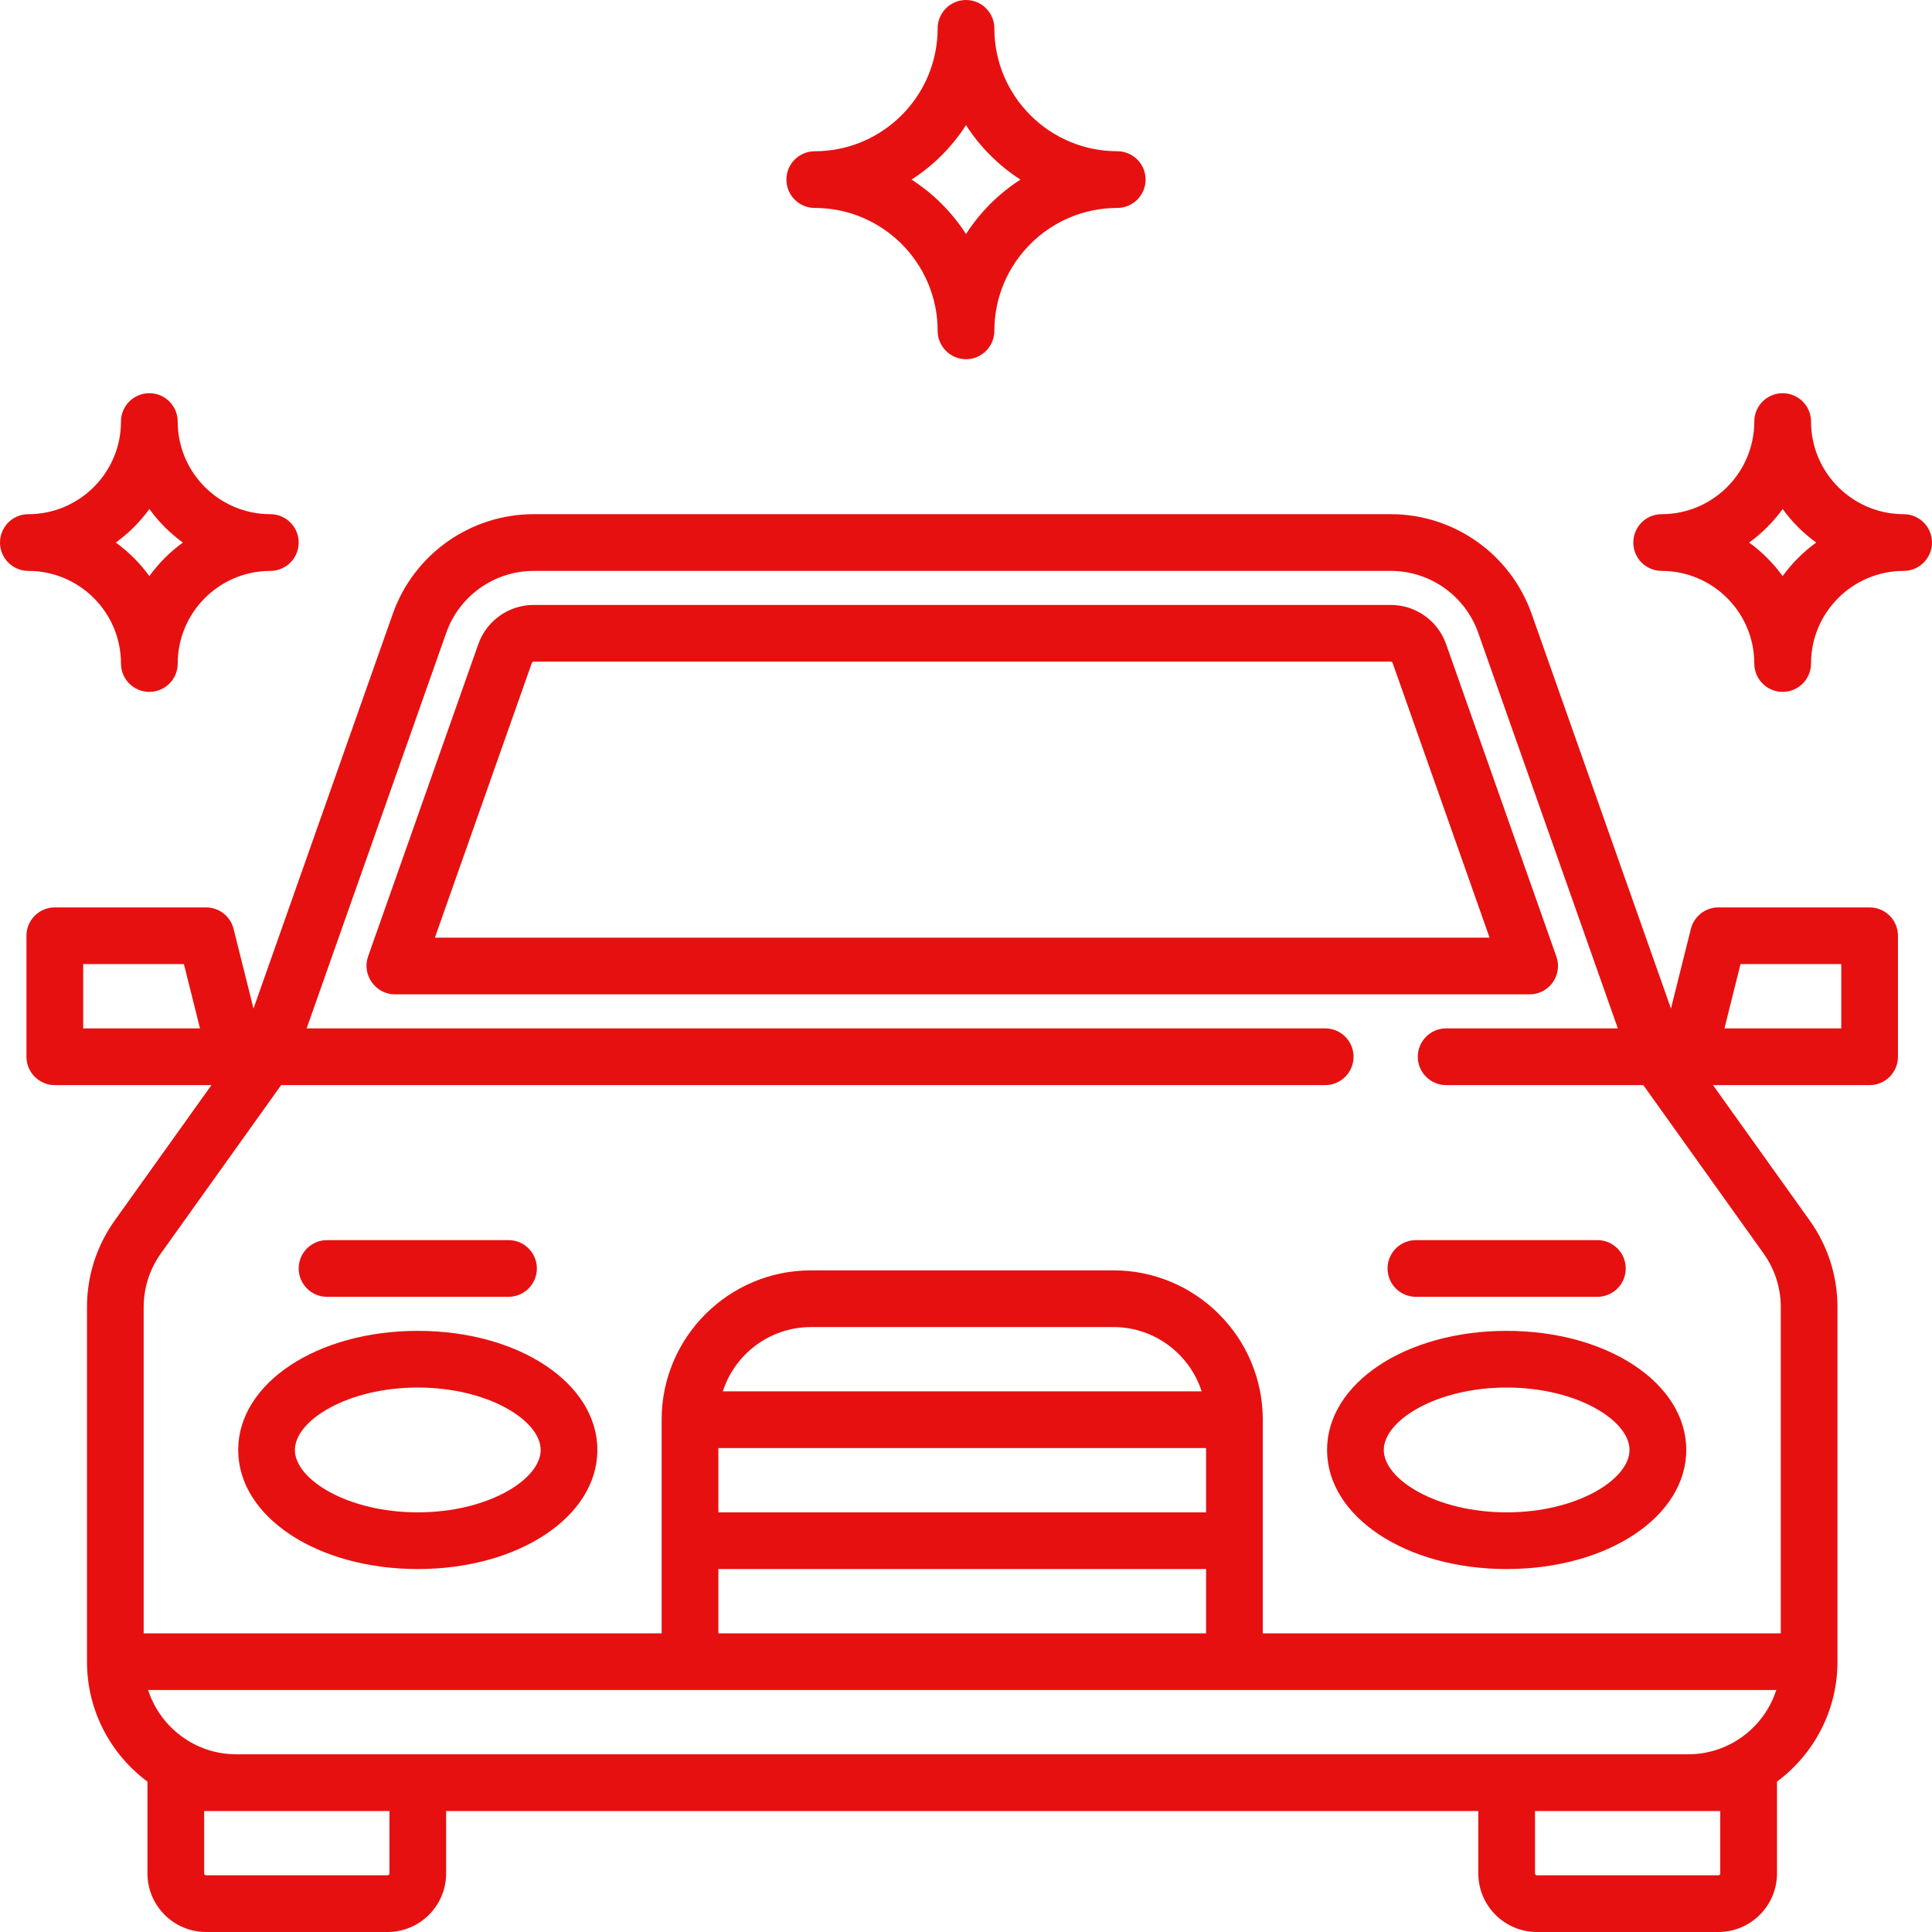 <svg width="52" height="52" viewBox="0 0 52 52" fill="none" xmlns="http://www.w3.org/2000/svg">
<path d="M51.237 13.839C49.862 13.839 48.744 12.721 48.744 11.346C48.744 10.925 48.402 10.583 47.98 10.583C47.559 10.583 47.217 10.925 47.217 11.346C47.217 12.721 46.099 13.839 44.724 13.839C44.302 13.839 43.961 14.181 43.961 14.603C43.961 15.024 44.302 15.366 44.724 15.366C46.099 15.366 47.217 16.484 47.217 17.859C47.217 18.281 47.559 18.622 47.98 18.622C48.402 18.622 48.744 18.281 48.744 17.859C48.744 16.484 49.862 15.366 51.237 15.366C51.658 15.366 52 15.024 52 14.603C52 14.181 51.658 13.839 51.237 13.839ZM47.98 15.505C47.729 15.159 47.424 14.854 47.078 14.603C47.424 14.352 47.73 14.047 47.98 13.7C48.231 14.047 48.537 14.352 48.883 14.603C48.536 14.854 48.231 15.159 47.98 15.505Z" fill="#E71010"/>
<path d="M7.276 13.839C5.901 13.839 4.783 12.721 4.783 11.346C4.783 10.925 4.441 10.583 4.02 10.583C3.598 10.583 3.256 10.925 3.256 11.346C3.256 12.721 2.138 13.839 0.763 13.839C0.342 13.839 0 14.181 0 14.603C0 15.024 0.342 15.366 0.763 15.366C2.138 15.366 3.256 16.484 3.256 17.859C3.256 18.281 3.598 18.622 4.02 18.622C4.441 18.622 4.783 18.281 4.783 17.859C4.783 16.484 5.901 15.366 7.276 15.366C7.698 15.366 8.039 15.024 8.039 14.603C8.039 14.181 7.698 13.839 7.276 13.839ZM4.02 15.505C3.769 15.159 3.464 14.854 3.117 14.603C3.464 14.352 3.769 14.047 4.02 13.7C4.271 14.047 4.576 14.352 4.922 14.603C4.576 14.854 4.271 15.159 4.02 15.505Z" fill="#E71010"/>
<path d="M30.07 4.07C28.247 4.07 26.763 2.587 26.763 0.763C26.763 0.342 26.422 0 26 0C25.579 0 25.237 0.342 25.237 0.763C25.237 2.587 23.753 4.071 21.93 4.071C21.508 4.071 21.166 4.412 21.166 4.834C21.166 5.255 21.508 5.597 21.93 5.597C23.753 5.597 25.237 7.081 25.237 8.904C25.237 9.326 25.579 9.668 26 9.668C26.422 9.668 26.763 9.326 26.763 8.904C26.763 7.081 28.247 5.597 30.071 5.597C30.492 5.597 30.834 5.255 30.834 4.834C30.834 4.412 30.492 4.07 30.07 4.07ZM26 6.3C25.623 5.712 25.122 5.211 24.534 4.834C25.122 4.456 25.623 3.955 26 3.368C26.377 3.955 26.879 4.456 27.466 4.834C26.879 5.211 26.377 5.712 26 6.3Z" fill="#E71010"/>
<path d="M41.89 25.746L38.921 17.334C38.699 16.705 38.101 16.282 37.434 16.282H14.363C13.695 16.282 13.098 16.705 12.875 17.334L9.906 25.746C9.734 26.235 10.109 26.763 10.626 26.763H41.17C41.418 26.763 41.65 26.643 41.793 26.441C41.936 26.239 41.973 25.98 41.89 25.746ZM11.705 25.237L14.315 17.842C14.322 17.823 14.342 17.808 14.363 17.808H37.434C37.455 17.808 37.475 17.823 37.482 17.842L40.092 25.237H11.705Z" fill="#E71010"/>
<path d="M40.552 35.82C37.841 35.82 35.718 37.228 35.718 39.026C35.718 40.823 37.841 42.231 40.552 42.231C43.262 42.231 45.386 40.823 45.386 39.026C45.386 37.228 43.262 35.82 40.552 35.82ZM40.552 40.705C38.659 40.705 37.245 39.818 37.245 39.026C37.245 38.233 38.659 37.346 40.552 37.346C42.445 37.346 43.859 38.233 43.859 39.026C43.859 39.818 42.445 40.705 40.552 40.705Z" fill="#E71010"/>
<path d="M11.245 35.82C8.534 35.82 6.411 37.228 6.411 39.026C6.411 40.823 8.534 42.231 11.245 42.231C13.955 42.231 16.078 40.823 16.078 39.026C16.078 37.228 13.955 35.82 11.245 35.82ZM11.245 40.705C9.352 40.705 7.937 39.818 7.937 39.026C7.937 38.233 9.352 37.346 11.245 37.346C13.138 37.346 14.552 38.233 14.552 39.026C14.552 39.818 13.138 40.705 11.245 40.705Z" fill="#E71010"/>
<path d="M50.321 24.423H46.251C45.9 24.423 45.595 24.661 45.51 25.001L44.974 27.145L41.224 16.521C40.658 14.917 39.135 13.839 37.434 13.839H14.363C12.662 13.839 11.138 14.917 10.572 16.521L6.823 27.145L6.287 25.001C6.202 24.661 5.896 24.423 5.546 24.423H1.476C1.054 24.423 0.712 24.764 0.712 25.186V28.442C0.712 28.864 1.054 29.206 1.476 29.206H5.691L3.089 32.848C2.599 33.534 2.341 34.342 2.341 35.185V44.724C2.341 46.046 2.982 47.221 3.97 47.954C3.97 47.963 3.969 47.971 3.969 47.98V50.423C3.969 51.292 4.676 52 5.546 52H10.431C11.3 52 12.008 51.292 12.008 50.423V48.744H39.789V50.423C39.789 51.292 40.496 52 41.366 52H46.25C47.12 52 47.828 51.292 47.828 50.423V47.98C47.828 47.971 47.827 47.963 47.826 47.954C48.814 47.221 49.456 46.046 49.456 44.724V35.185C49.456 34.342 49.197 33.534 48.707 32.848L46.105 29.206H50.321C50.742 29.206 51.084 28.864 51.084 28.442V25.186C51.084 24.764 50.743 24.423 50.321 24.423ZM2.239 27.679V25.949H4.95L5.383 27.679H2.239ZM10.482 50.423C10.482 50.451 10.459 50.474 10.431 50.474H5.546C5.518 50.474 5.495 50.451 5.495 50.423V48.744H10.482V50.423ZM46.301 50.423C46.301 50.451 46.279 50.474 46.251 50.474H41.366C41.338 50.474 41.315 50.451 41.315 50.423V48.744H46.301V50.423ZM45.436 47.217H6.36C5.252 47.217 4.31 46.49 3.987 45.487H47.809C47.486 46.49 46.545 47.217 45.436 47.217ZM32.462 38.975V40.705H19.335V38.975H32.462ZM19.455 37.448C19.778 36.446 20.719 35.718 21.828 35.718H29.969C31.077 35.718 32.019 36.446 32.342 37.448H19.455ZM32.462 42.231V43.961H19.335V42.231H32.462ZM47.465 33.735C47.769 34.161 47.93 34.662 47.93 35.184V43.961H33.988V38.211C33.988 35.995 32.185 34.192 29.969 34.192H21.828C19.611 34.192 17.808 35.995 17.808 38.211V43.961H3.867V35.184C3.867 34.662 4.028 34.161 4.331 33.735L7.567 29.206H35.667C36.089 29.206 36.431 28.864 36.431 28.442C36.431 28.021 36.089 27.679 35.667 27.679H8.253L12.012 17.029C12.363 16.035 13.308 15.366 14.363 15.366H37.434C38.489 15.366 39.434 16.034 39.785 17.029L43.544 27.679H38.924C38.502 27.679 38.16 28.021 38.16 28.442C38.16 28.864 38.502 29.206 38.924 29.206H44.23L47.465 33.735ZM49.558 27.679H46.414L46.846 25.949H49.558V27.679Z" fill="#E71010"/>
<path d="M13.687 33.378H8.802C8.381 33.378 8.039 33.719 8.039 34.141C8.039 34.562 8.381 34.904 8.802 34.904H13.687C14.108 34.904 14.45 34.562 14.45 34.141C14.45 33.719 14.108 33.378 13.687 33.378Z" fill="#E71010"/>
<path d="M42.994 33.378H38.11C37.688 33.378 37.346 33.719 37.346 34.141C37.346 34.562 37.688 34.904 38.11 34.904H42.994C43.416 34.904 43.757 34.562 43.757 34.141C43.757 33.719 43.416 33.378 42.994 33.378Z" fill="#E71010"/>
</svg>
